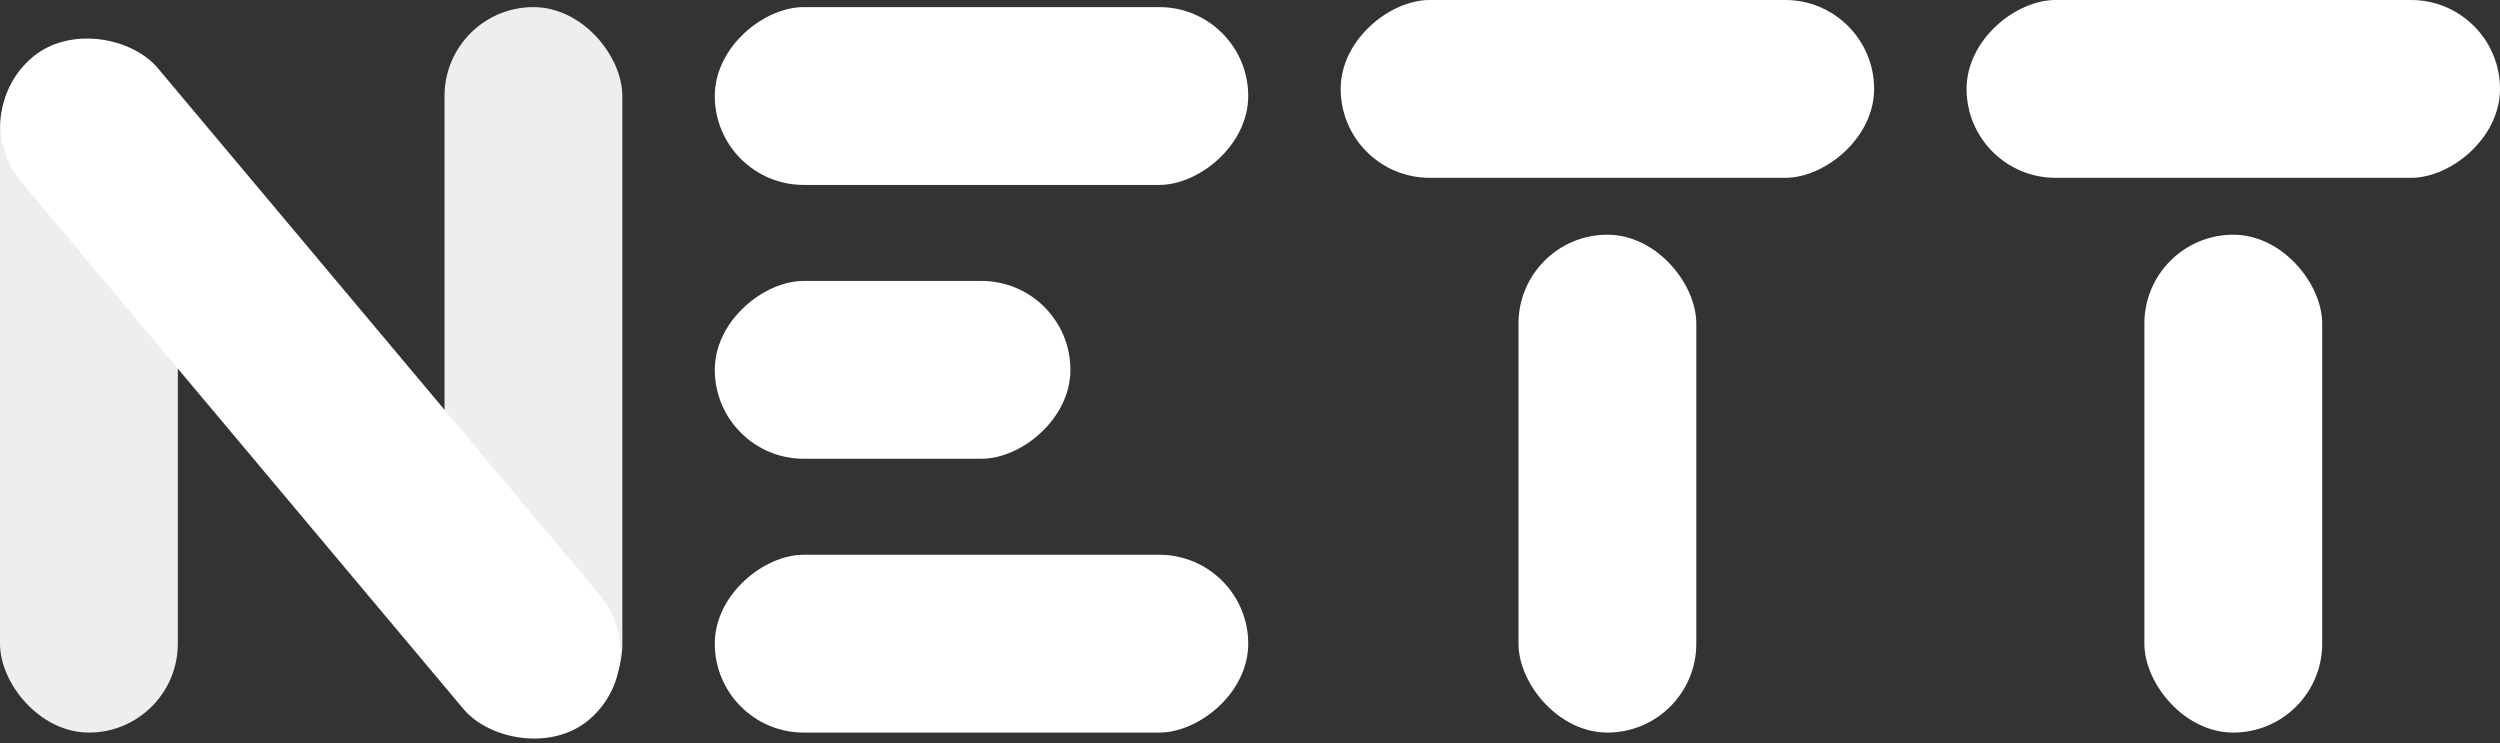 <svg width="703" height="209" viewBox="0 0 703 209" fill="none" xmlns="http://www.w3.org/2000/svg">
<rect x="0" y="0" width="703" height="209" fill="#333333" stroke="none"/>
<rect y="11" width="50" height="195" rx="25" fill="#EEEEEE"/>
<rect x="125" y="2" width="50" height="204" rx="25" fill="#EEEEEE"/>
<rect x="427" y="66" width="50" height="140" rx="25" fill="white"/>
<rect x="201" y="52" width="50" height="150" rx="25" transform="rotate(-90 201 52)" fill="white"/>
<rect x="201" y="206" width="50" height="150" rx="25" transform="rotate(-90 201 206)" fill="white"/>
<rect x="201" y="129" width="50" height="100" rx="25" transform="rotate(-90 201 129)" fill="white"/>
<rect x="377" y="50" width="50" height="150" rx="25" transform="rotate(-90 377 50)" fill="white"/>
<rect x="603" y="66" width="50" height="140" rx="25" fill="white"/>
<rect x="553" y="50" width="50" height="150" rx="25" transform="rotate(-90 553 50)" fill="white"/>
<rect x="-10" y="32.139" width="50" height="243.315" rx="25" transform="rotate(-40 -10 32.139)" fill="white"/>
</svg>
